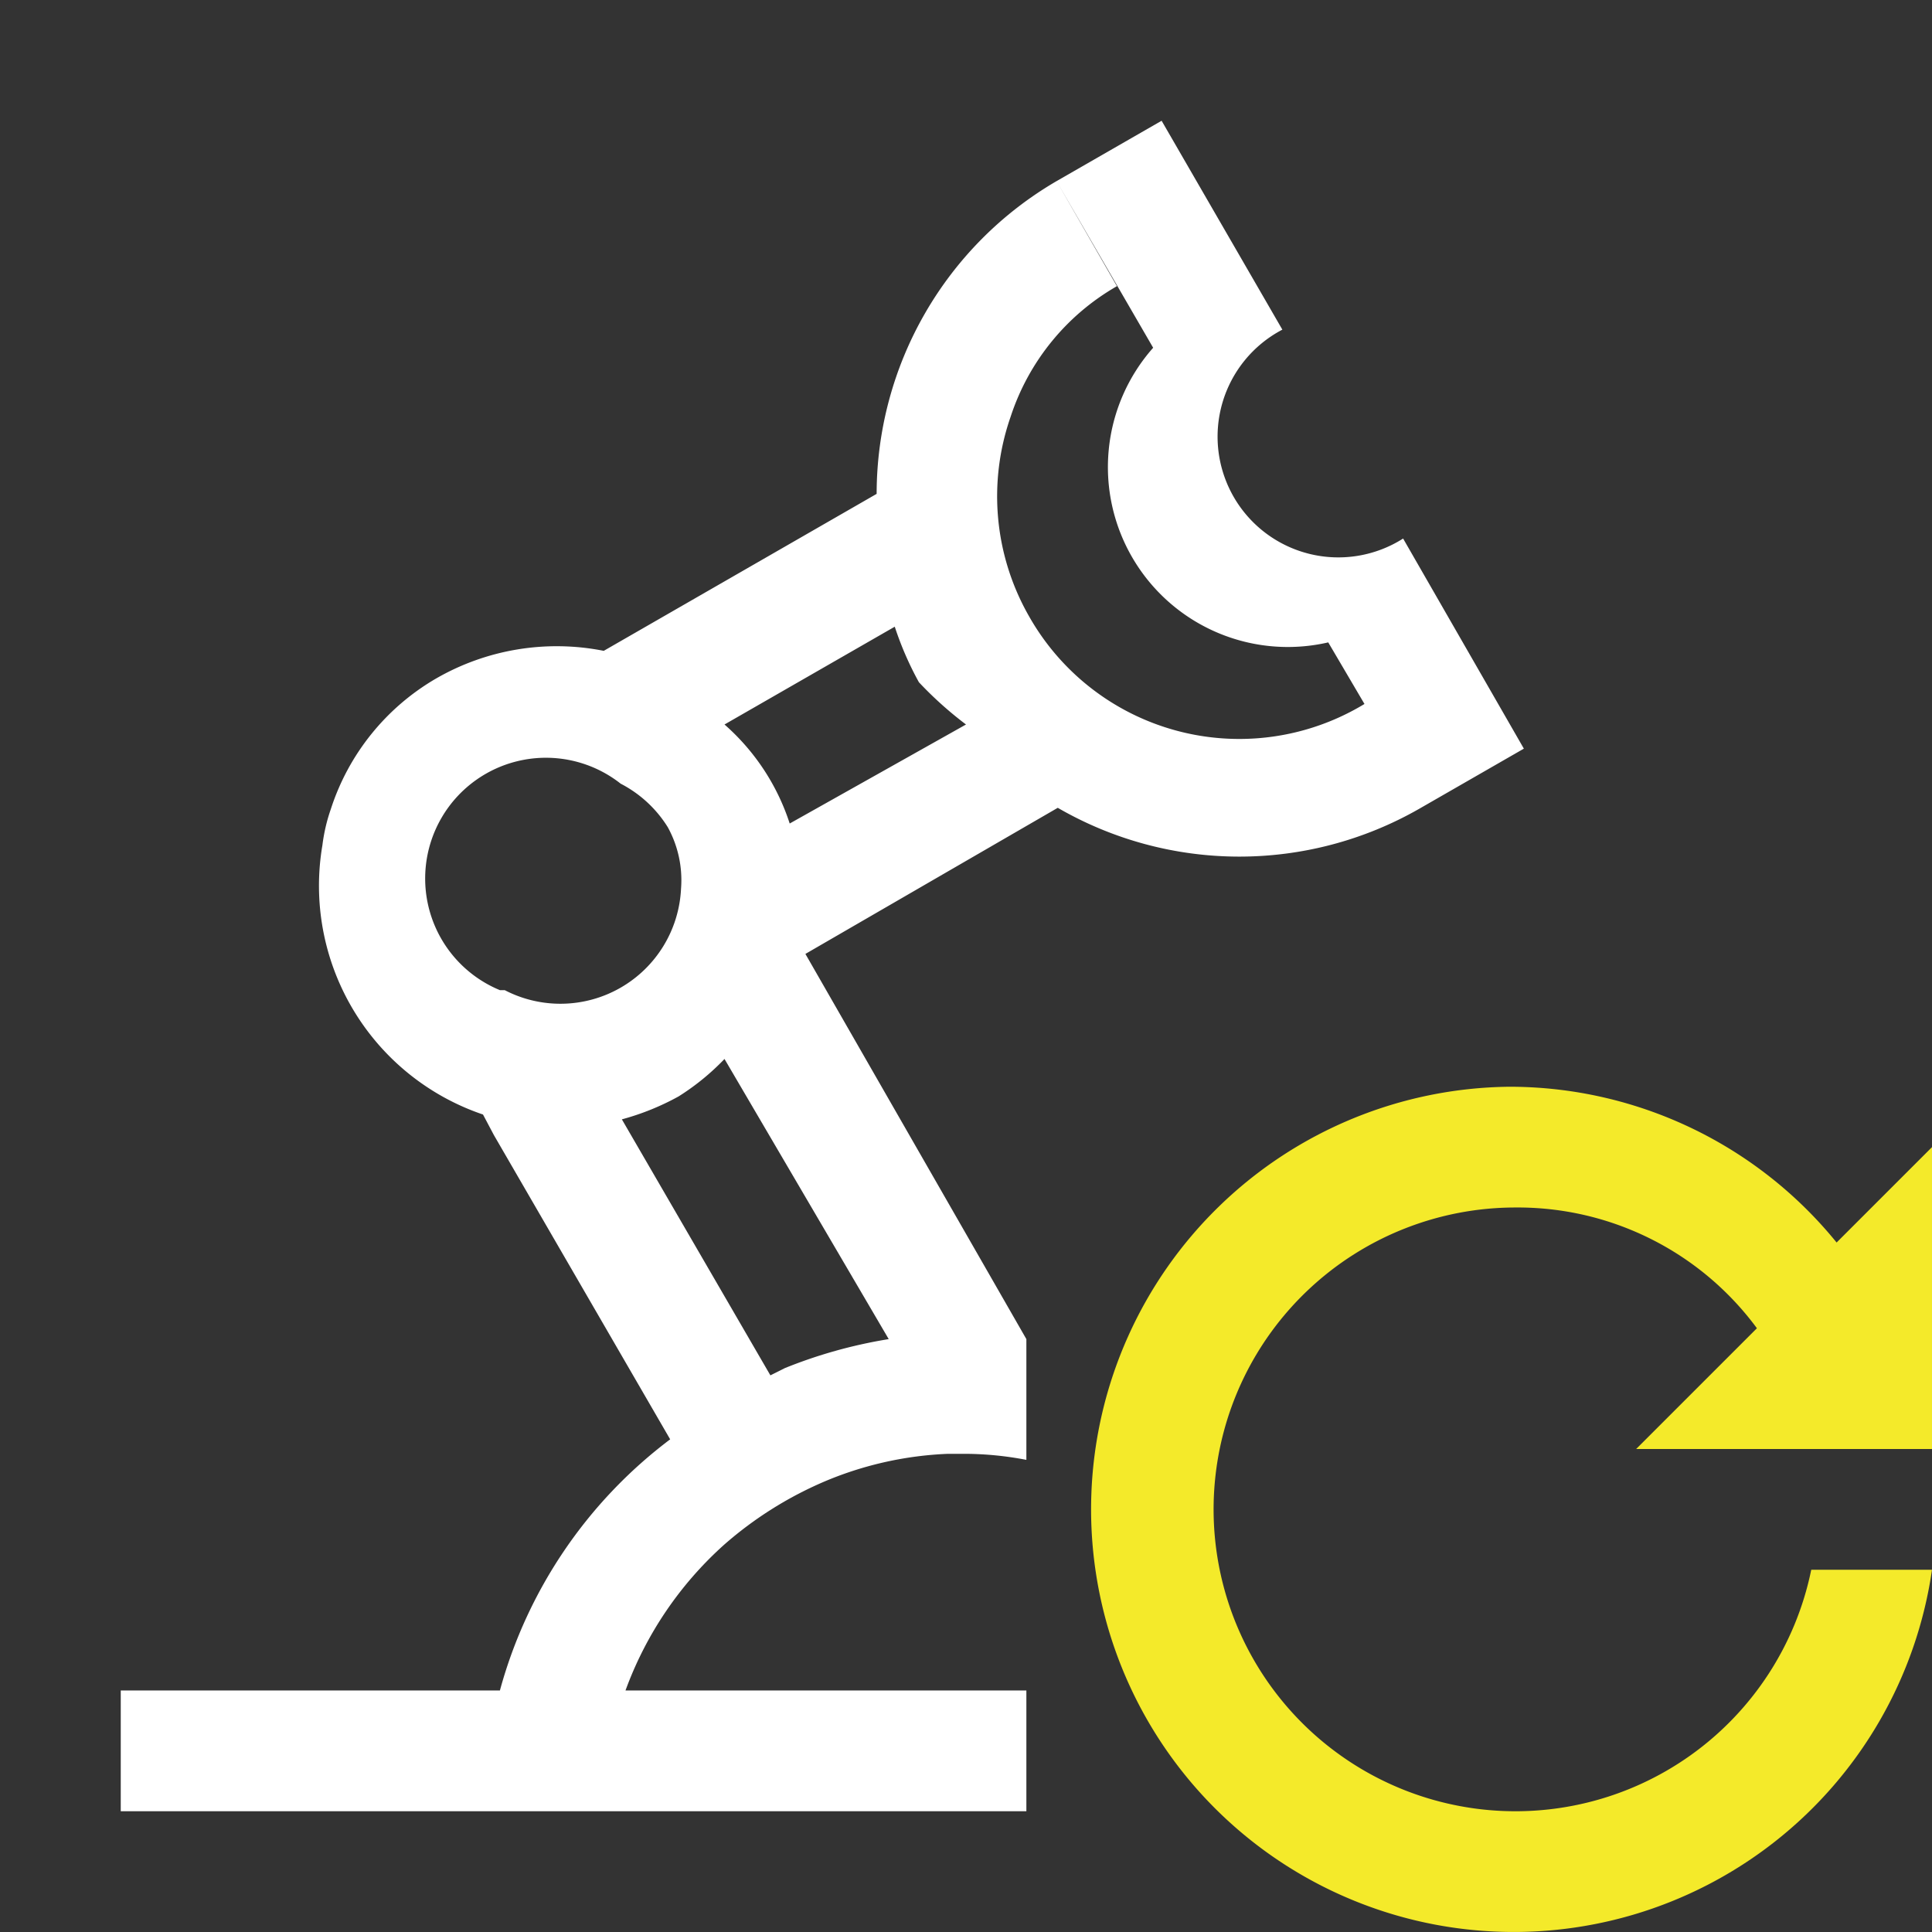 <?xml version="1.0" standalone="no"?><!DOCTYPE svg PUBLIC "-//W3C//DTD SVG 1.1//EN" "http://www.w3.org/Graphics/SVG/1.1/DTD/svg11.dtd"><svg t="1727011638178" class="icon" viewBox="0 0 1024 1024" version="1.1" xmlns="http://www.w3.org/2000/svg" p-id="1898" data-spm-anchor-id="a313x.search_index.0.i2.67753a817cQgEG" xmlns:xlink="http://www.w3.org/1999/xlink" width="200" height="200"><rect x="0" y="0" width="1024" height="1024" fill="#333333" stroke="none"/><path d="M799.999 575.999a224 224 0 1 0 224 256h-64a160 160 0 1 1-156.8-192 157.44 157.44 0 0 1 128 64l-64 64H1023.999V607.999l-50.56 50.56A223.36 223.36 0 0 0 799.999 575.999z" fill="#f4ea2a" p-id="1899" data-spm-anchor-id="a313x.search_index.0.i0.67753a817cQgEG" class="selected"></path><path d="M751.999 428.799l55.68-32-64-111.36a64 64 0 1 1-64-110.72L615.679 64l-55.68 32 51.2 88.32A95.36 95.36 0 0 0 703.999 340.48l19.2 32.64a128 128 0 0 1-177.92-46.72 128 128 0 0 1-9.6-105.6 124.16 124.16 0 0 1 56.32-69.12l-32-55.68a192 192 0 0 0-95.36 165.76L320 344.96a128 128 0 0 0-88.96 14.72 124.16 124.16 0 0 0-55.68 69.12 92.8 92.8 0 0 0-4.48 19.2A128 128 0 0 0 256 590.719l5.76 10.88 93.44 161.28A248.32 248.32 0 0 0 264.96 895.999H64v64h479.999v-64H331.52A192 192 0 0 1 384 818.559a199.04 199.04 0 0 1 54.4-33.92 186.88 186.88 0 0 1 64-14.08H511.999a174.72 174.72 0 0 1 32 3.2v-64L426.879 505.599l133.76-77.44a192 192 0 0 0 191.36 0.64zM264.96 524.799a64 64 0 1 1 64-109.44 64 64 0 0 1 24.96 23.04 58.24 58.24 0 0 1 7.04 32.64 64 64 0 0 1-93.44 53.76z m206.08 184.96a256 256 0 0 0-55.04 15.36l-7.68 3.84-78.72-135.68a135.04 135.04 0 0 0 30.08-12.16A128 128 0 0 0 384 561.279z m-52.48-273.28A118.4 118.4 0 0 0 384 384l90.24-51.84a170.88 170.88 0 0 0 12.8 29.44A197.12 197.12 0 0 0 511.999 384z" fill="#ffffff" p-id="1900" data-spm-anchor-id="a313x.search_index.0.i3.67753a817cQgEG" class="selected"></path></svg>
